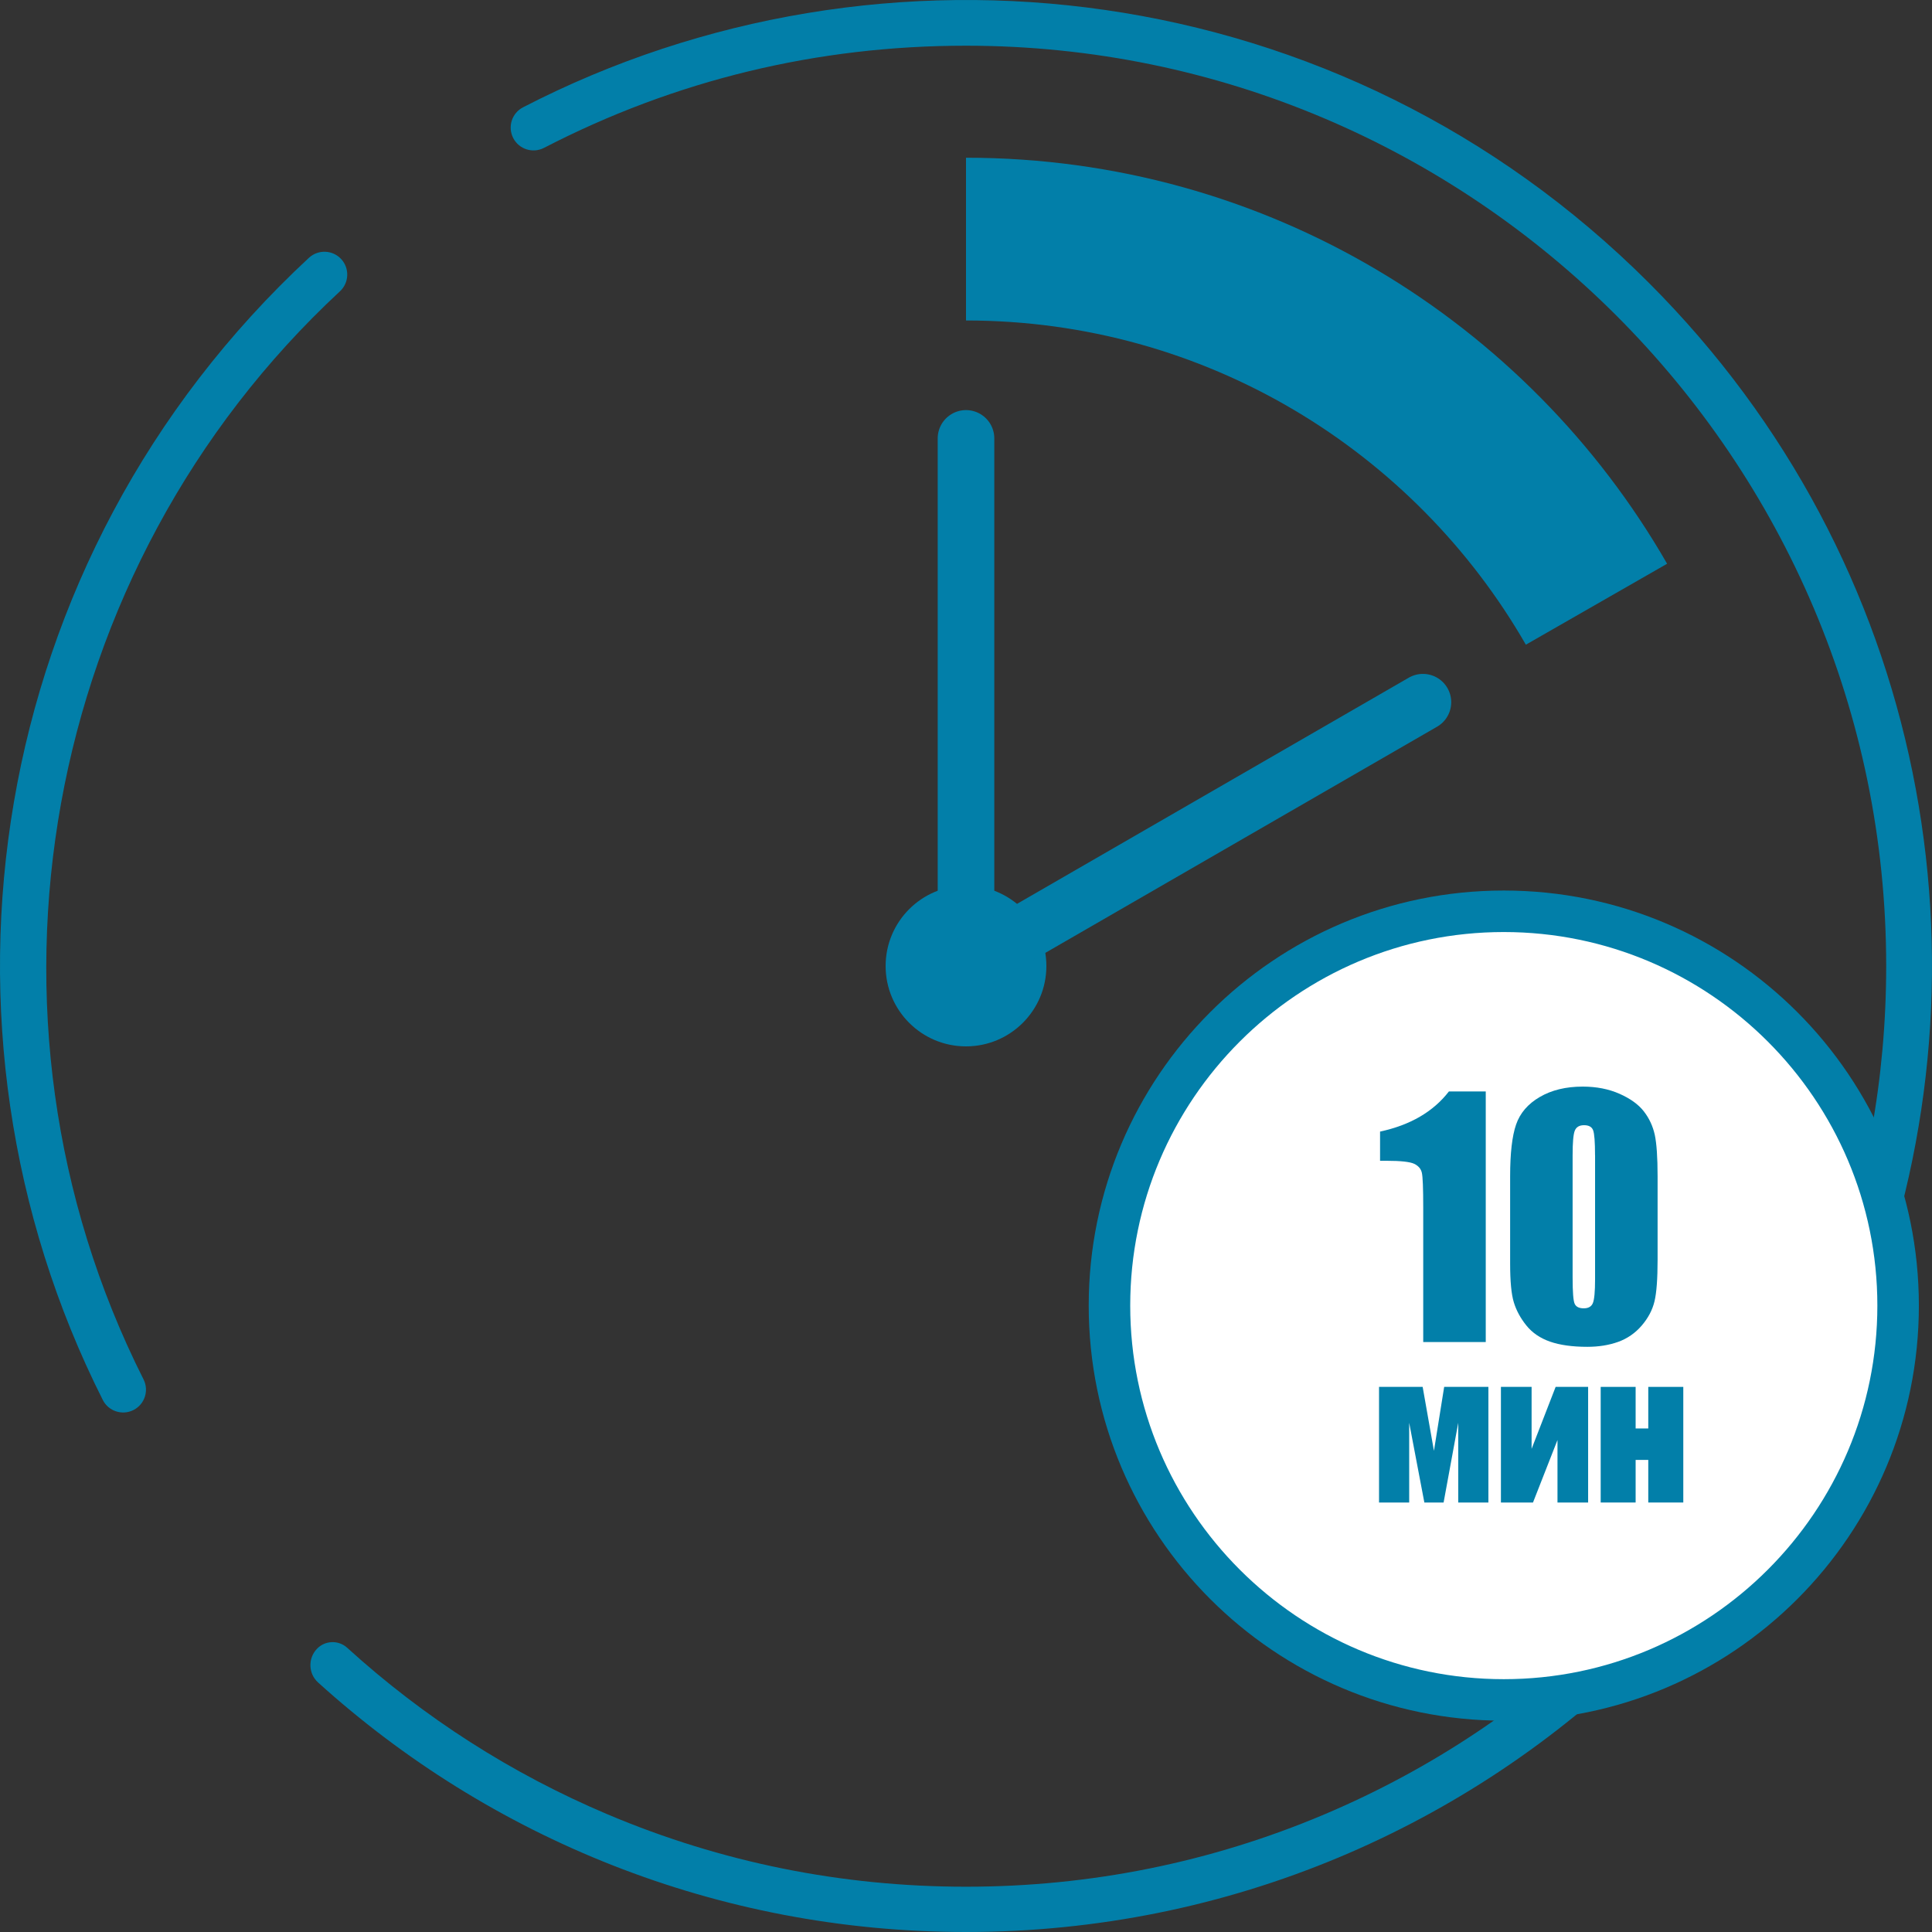 <?xml version="1.0" encoding="utf-8"?>
<!-- Generator: Adobe Illustrator 25.2.3, SVG Export Plug-In . SVG Version: 6.00 Build 0)  -->
<svg version="1.1" id="Слой_1" xmlns:svgjs="http://svgjs.com/svgjs"
	 xmlns="http://www.w3.org/2000/svg" xmlns:xlink="http://www.w3.org/1999/xlink" x="0px" y="0px" viewBox="0 0 512 512"
	 style="enable-background:new 0 0 512 512;" xml:space="preserve">
<rect x="0" y="0" width="512" height="512" fill="#333333" stroke="none"/>
<style type="text/css">
	.st0{fill:#027FA9;}
	.st1{fill:none;stroke:#027FA9;stroke-width:15;stroke-linecap:round;stroke-linejoin:round;stroke-miterlimit:10;}
	.st2{fill:#FFFFFF;}
</style>
<path class="st0" d="M436.99,74.98C355.4-6.61,233.89-20.8,138.61,28.44c-2.97,1.53-4.13,5.18-2.6,8.15s5.18,4.13,8.15,2.6
	c34.77-17.97,72.4-27.08,111.82-27.08c134.48,0,243.88,109.41,243.88,243.88c0,29.61-5.25,58.55-15.59,86
	c-1.18,3.13,0.4,6.61,3.53,7.79s6.61-0.4,7.79-3.53C529.59,256.03,511.08,149.08,436.99,74.98L436.99,74.98z"/>
<path class="st0" d="M90.09,77.2c2.45-2.27,2.59-6.1,0.32-8.55c-2.27-2.45-6.1-2.59-8.55-0.32C-4.08,148.12-22.47,272.34,27.24,371
	c1.5,2.98,5.14,4.18,8.12,2.68s4.18-5.14,2.68-8.12C-10.47,269.27,10.93,150.69,90.09,77.2z"/>
<path class="st0" d="M435.75,429.92L435.75,429.92c-3.51-3.27-7.22-1.09-8.58,0c-0.03,0.02-0.07,0.03-0.1,0.05
	c-22.08,21.72-47.66,38.83-76.09,50.86C320.9,493.55,288.95,500,256,500s-64.9-6.45-94.97-19.17
	c-25.44-10.76-48.6-25.59-69.02-44.15c-2.31-2.1-5.88-1.98-8.03,0.29c-2.41,2.54-2.27,6.57,0.32,8.91
	C129.71,486.97,189.93,512,256,512c69.92,0,133.27-28.04,179.47-73.47C436.86,436.78,438.91,433.8,435.75,429.92z"/>
<circle class="st0" cx="256" cy="256" r="21.3"/>
<line class="st1" x1="256" y1="256" x2="256" y2="116.18"/>
<line class="st1" x1="256" y1="256" x2="377.09" y2="186.09"/>
<path class="st0" d="M404.37,170.85l37.43-21.45C404.84,85.11,335.48,41.8,256,41.8v43.13C319.47,84.93,374.85,119.51,404.37,170.85
	z"/>
<g>
	<circle class="st2" cx="398.52" cy="346" r="104.5"/>
	<path class="st0" d="M398.52,247c54.59,0,99,44.41,99,99s-44.41,99-99,99s-99-44.41-99-99S343.93,247,398.52,247 M398.52,236
		c-60.75,0-110,49.25-110,110s49.25,110,110,110s110-49.25,110-110S459.27,236,398.52,236L398.52,236z"/>
</g>
<g>
	<path class="st0" d="M393.74,289.24v66.42h-16.57v-35.61c0-5.14-0.12-8.23-0.37-9.27c-0.24-1.04-0.92-1.83-2.03-2.36
		c-1.11-0.53-3.58-0.8-7.4-0.8h-1.64v-7.74c8.01-1.72,14.1-5.27,18.25-10.64H393.74z"/>
	<path class="st0" d="M439.28,311.72v22.15c0,5.03-0.27,8.7-0.82,10.99c-0.55,2.3-1.68,4.44-3.4,6.44c-1.72,2-3.8,3.43-6.23,4.31
		c-2.44,0.87-5.16,1.31-8.16,1.31c-3.97,0-7.26-0.46-9.89-1.37c-2.63-0.92-4.72-2.35-6.28-4.29c-1.56-1.94-2.67-3.99-3.32-6.13
		c-0.66-2.15-0.98-5.56-0.98-10.24v-23.18c0-6.1,0.53-10.67,1.58-13.7c1.05-3.04,3.14-5.47,6.28-7.3c3.13-1.83,6.93-2.75,11.38-2.75
		c3.64,0,6.89,0.64,9.76,1.91c2.87,1.27,5.02,2.83,6.44,4.66c1.42,1.83,2.38,3.9,2.89,6.19
		C439.02,303.02,439.28,306.68,439.28,311.72z M422.7,306.14c0-3.53-0.17-5.74-0.51-6.62c-0.34-0.89-1.14-1.33-2.4-1.33
		c-1.23,0-2.05,0.47-2.44,1.42c-0.4,0.94-0.59,3.12-0.59,6.54v32.41c0,3.86,0.18,6.18,0.55,6.97c0.37,0.79,1.17,1.19,2.4,1.19
		c1.23,0,2.04-0.46,2.42-1.4c0.38-0.93,0.58-3.02,0.58-6.28V306.14z"/>
</g>
<g>
	<path class="st0" d="M394.44,398.18h-7.99v-21.13l-3.88,21.13h-5.1l-4.02-21.13v21.13h-7.99v-30.64h11.56l2.99,16.95l2.71-16.95
		h11.72V398.18z"/>
	<path class="st0" d="M420.88,398.18h-8.13v-16.56l-6.49,16.56h-8.5v-30.64h8.13v16.42l6.37-16.42h8.61V398.18z"/>
	<path class="st0" d="M446.09,398.18h-9.28v-11.29h-3.35v11.29h-9.26v-30.64h9.26v11.02h3.35v-11.02h9.28V398.18z"/>
</g>
</svg>
